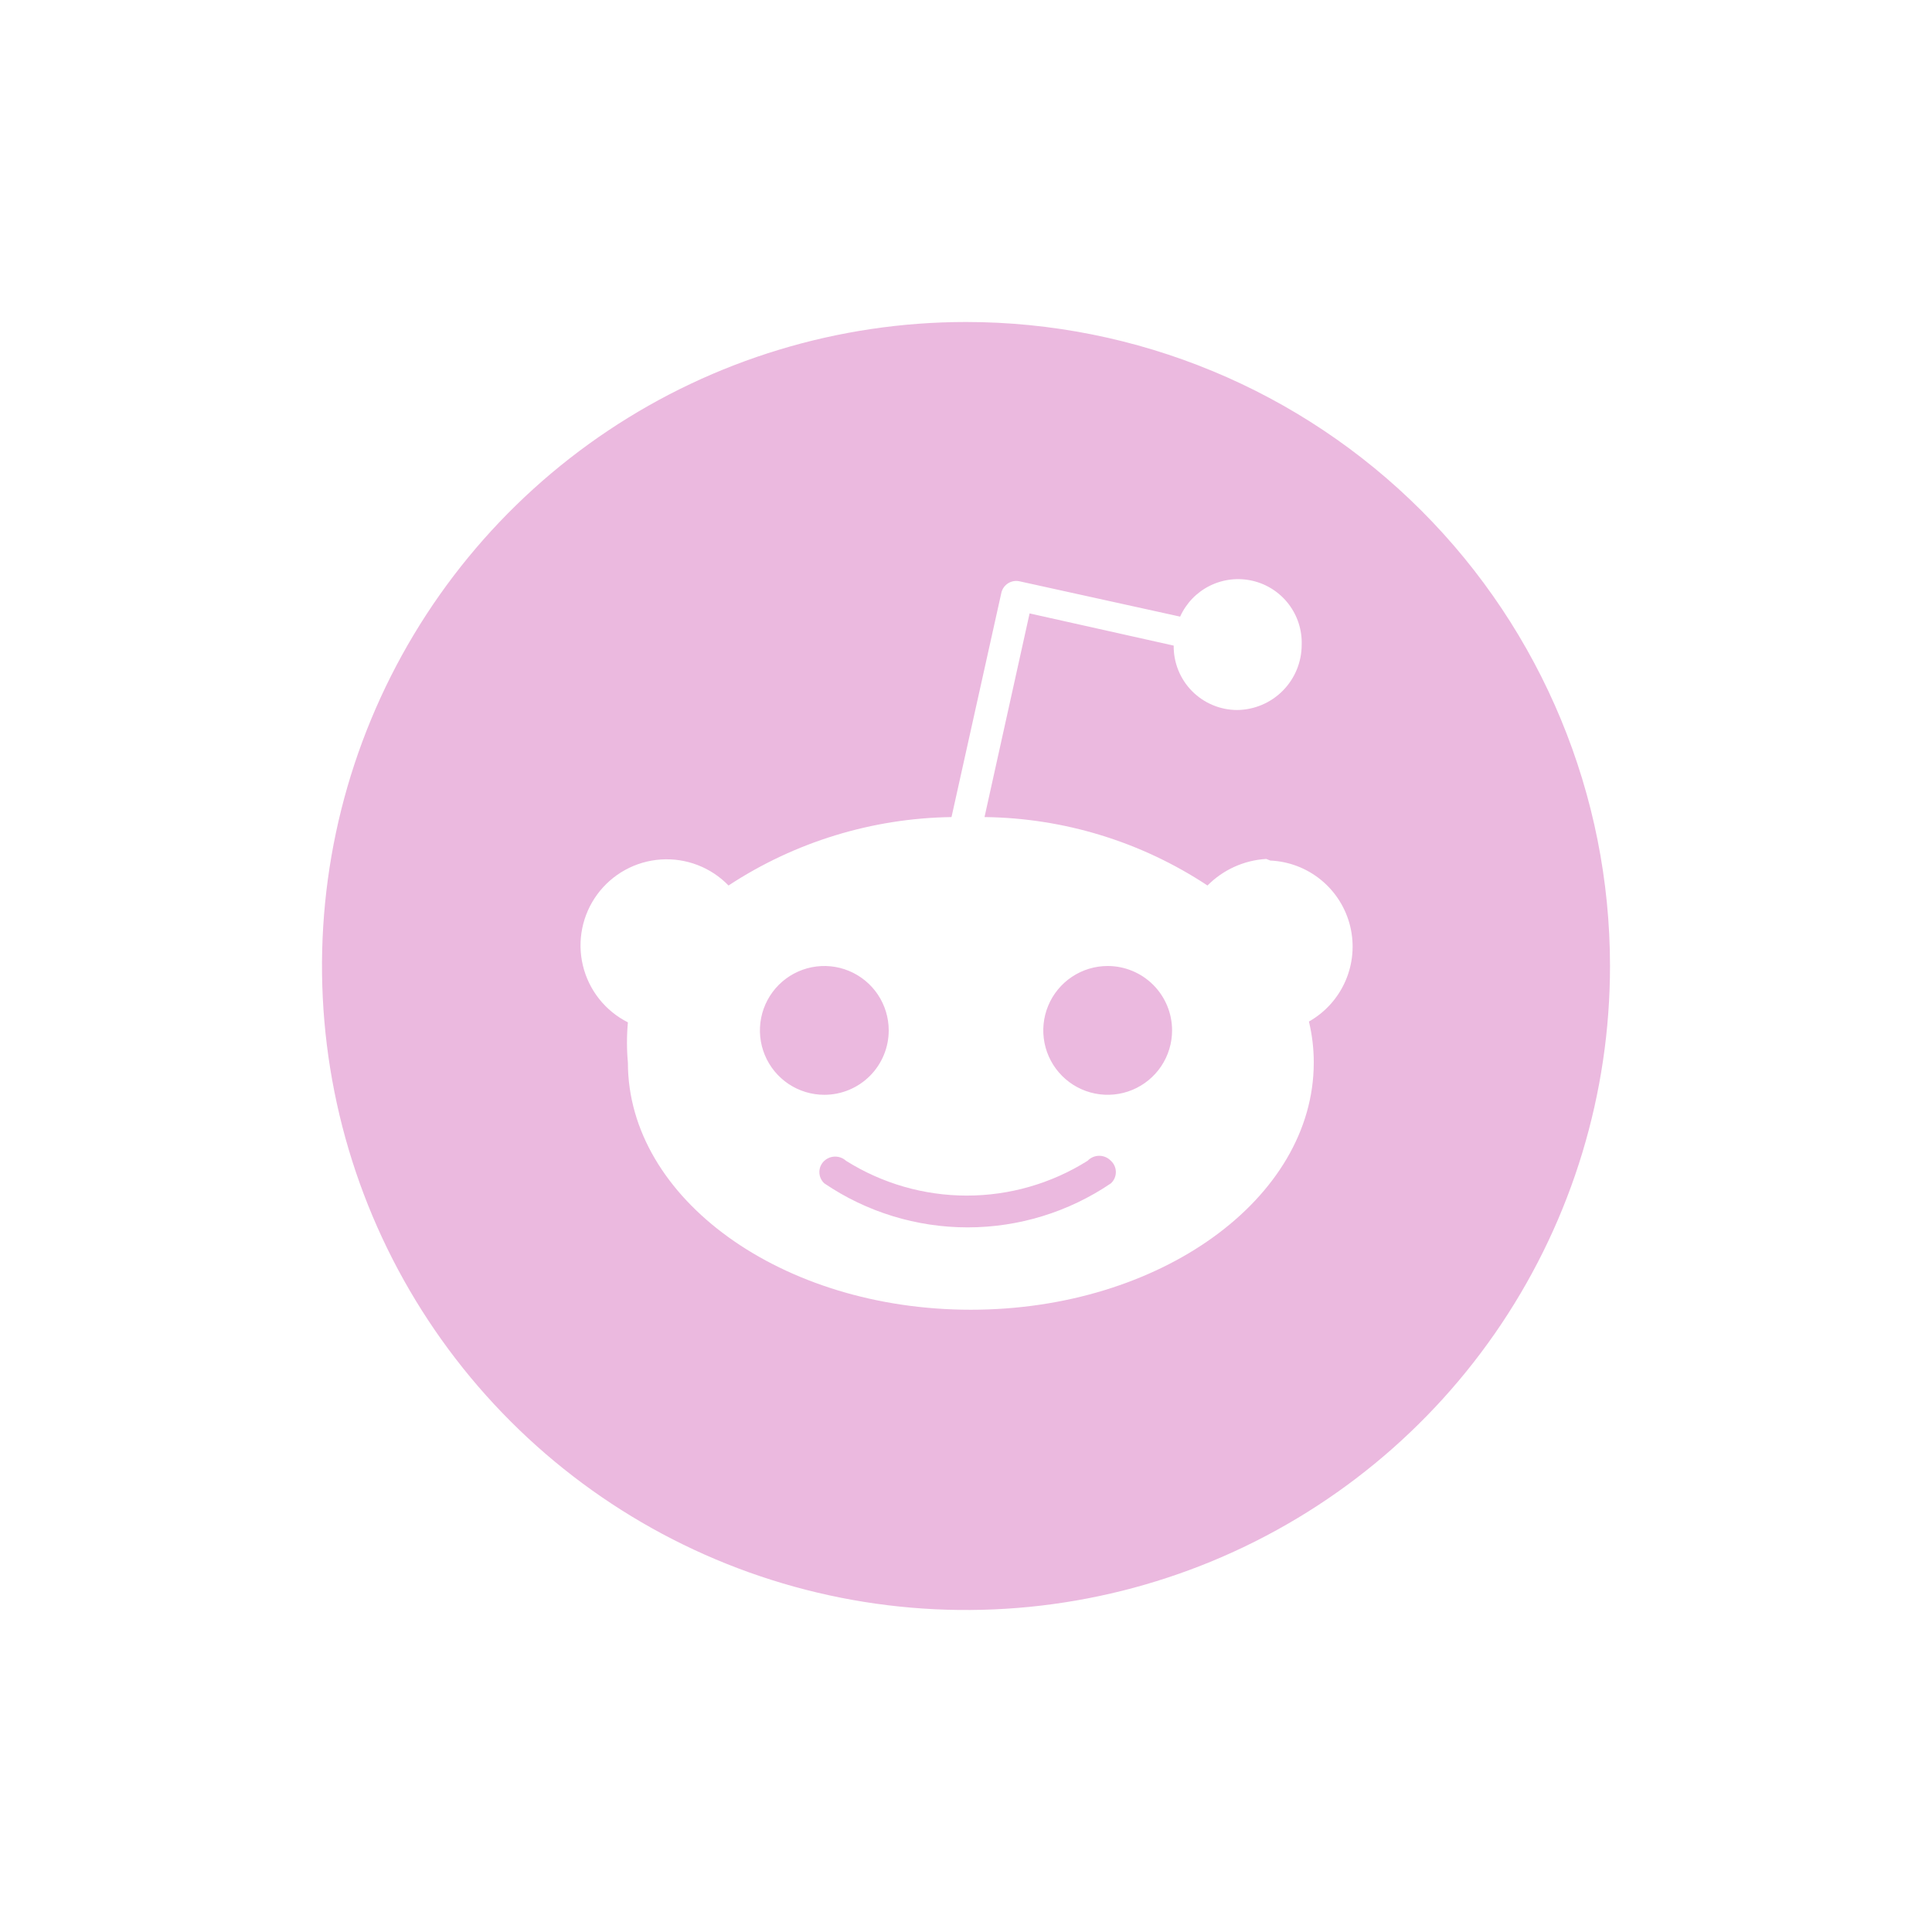 <?xml version="1.0" encoding="UTF-8" standalone="no"?>
<!DOCTYPE svg PUBLIC "-//W3C//DTD SVG 1.1//EN" "http://www.w3.org/Graphics/SVG/1.1/DTD/svg11.dtd">
<svg width="100%" height="100%" viewBox="0 0 800 800" version="1.1" xmlns="http://www.w3.org/2000/svg" xmlns:xlink="http://www.w3.org/1999/xlink" xml:space="preserve" xmlns:serif="http://www.serif.com/" style="fill-rule:evenodd;clip-rule:evenodd;stroke-linejoin:round;stroke-miterlimit:2;">
    <path d="M341.333,453.333C336.06,453.333 330.904,451.77 326.518,448.84C322.133,445.91 318.715,441.743 316.697,436.87C314.678,432 314.15,426.637 315.179,421.463C316.208,416.29 318.748,411.54 322.477,407.81C326.207,404.08 330.958,401.54 336.13,400.513C341.303,399.483 346.667,400.01 351.537,402.03C356.41,404.047 360.577,407.467 363.507,411.85C366.437,416.237 368,421.393 368,426.667C368,430.17 367.31,433.637 365.97,436.87C364.63,440.107 362.667,443.047 360.19,445.523C357.713,448 354.773,449.963 351.537,451.303C348.303,452.643 344.837,453.333 341.333,453.333ZM666.667,400C666.667,452.743 651.027,504.3 621.727,548.153C592.423,592.007 550.777,626.183 502.05,646.367C453.323,666.55 399.703,671.833 347.977,661.543C296.248,651.253 248.732,625.857 211.438,588.563C174.144,551.267 148.747,503.753 138.457,452.023C128.168,400.297 133.449,346.677 153.632,297.951C173.816,249.224 207.995,207.576 251.848,178.275C295.701,148.973 347.26,133.333 400,133.333C470.723,133.333 538.553,161.428 588.563,211.438C638.57,261.448 666.667,329.276 666.667,400ZM524.333,355.667C515.143,356.207 506.477,360.127 500,366.667C472.583,348.547 440.527,338.71 407.667,338.333L426.333,254L486,267.333C485.957,270.819 486.603,274.28 487.907,277.513C489.213,280.747 491.143,283.689 493.593,286.17C496.043,288.65 498.963,290.62 502.18,291.964C505.397,293.308 508.847,294 512.333,294C519.437,293.912 526.22,291.029 531.21,285.975C536.203,280.921 539,274.103 539,267C539.2,260.905 537.277,254.93 533.563,250.095C529.847,245.259 524.567,241.863 518.627,240.486C512.687,239.109 506.453,239.837 500.987,242.544C495.523,245.252 491.17,249.772 488.667,255.333L422,240.667C420.413,240.362 418.77,240.676 417.407,241.543C416.043,242.411 415.063,243.767 414.667,245.333L394,338.333C361.153,338.803 329.123,348.63 301.667,366.667C298.058,362.94 293.681,360.047 288.839,358.187C283.998,356.327 278.809,355.543 273.634,355.897C268.459,356.247 263.423,357.72 258.877,360.217C254.331,362.713 250.384,366.173 247.311,370.35C244.239,374.53 242.115,379.33 241.087,384.413C240.059,389.497 240.153,394.743 241.361,399.787C242.569,404.83 244.862,409.55 248.081,413.617C251.301,417.683 255.368,421 260,423.333C259.49,428.877 259.49,434.457 260,440C260,496.333 323.667,542.333 402,542.333C480.333,542.333 544,496.333 544,440C544.013,434.273 543.34,428.567 542,423C548.737,419.183 554.05,413.28 557.133,406.18C560.22,399.08 560.913,391.17 559.107,383.64C557.3,376.113 553.09,369.377 547.12,364.45C541.147,359.527 533.733,356.677 526,356.333L524.333,355.667ZM450.333,480.667C435.353,490.077 418.023,495.067 400.333,495.067C382.643,495.067 365.313,490.077 350.333,480.667C349.103,479.543 347.5,478.92 345.833,478.92C344.167,478.92 342.563,479.543 341.333,480.667C340.687,481.26 340.17,481.98 339.817,482.783C339.463,483.587 339.283,484.457 339.283,485.333C339.283,486.21 339.463,487.08 339.817,487.883C340.17,488.687 340.687,489.407 341.333,490C358.84,501.88 379.51,508.23 400.667,508.23C421.823,508.23 442.493,501.88 460,490C460.647,489.407 461.163,488.687 461.517,487.883C461.87,487.08 462.053,486.21 462.053,485.333C462.053,484.457 461.87,483.587 461.517,482.783C461.163,481.98 460.647,481.26 460,480.667C459.377,480.01 458.627,479.49 457.797,479.133C456.967,478.777 456.07,478.59 455.167,478.59C454.263,478.59 453.367,478.777 452.537,479.133C451.707,479.49 450.957,480.01 450.333,480.667ZM458.667,400C453.393,400 448.237,401.563 443.85,404.493C439.467,407.423 436.047,411.59 434.03,416.463C432.013,421.333 431.483,426.697 432.513,431.87C433.54,437.043 436.08,441.793 439.81,445.523C443.54,449.253 448.29,451.793 453.463,452.82C458.637,453.85 464,453.323 468.873,451.303C473.743,449.287 477.91,445.867 480.84,441.483C483.77,437.097 485.333,431.94 485.333,426.667C485.333,419.593 482.523,412.81 477.523,407.81C472.523,402.81 465.74,400 458.667,400Z" style="fill:rgb(235,185,223);fill-rule:nonzero;"/>
</svg>
